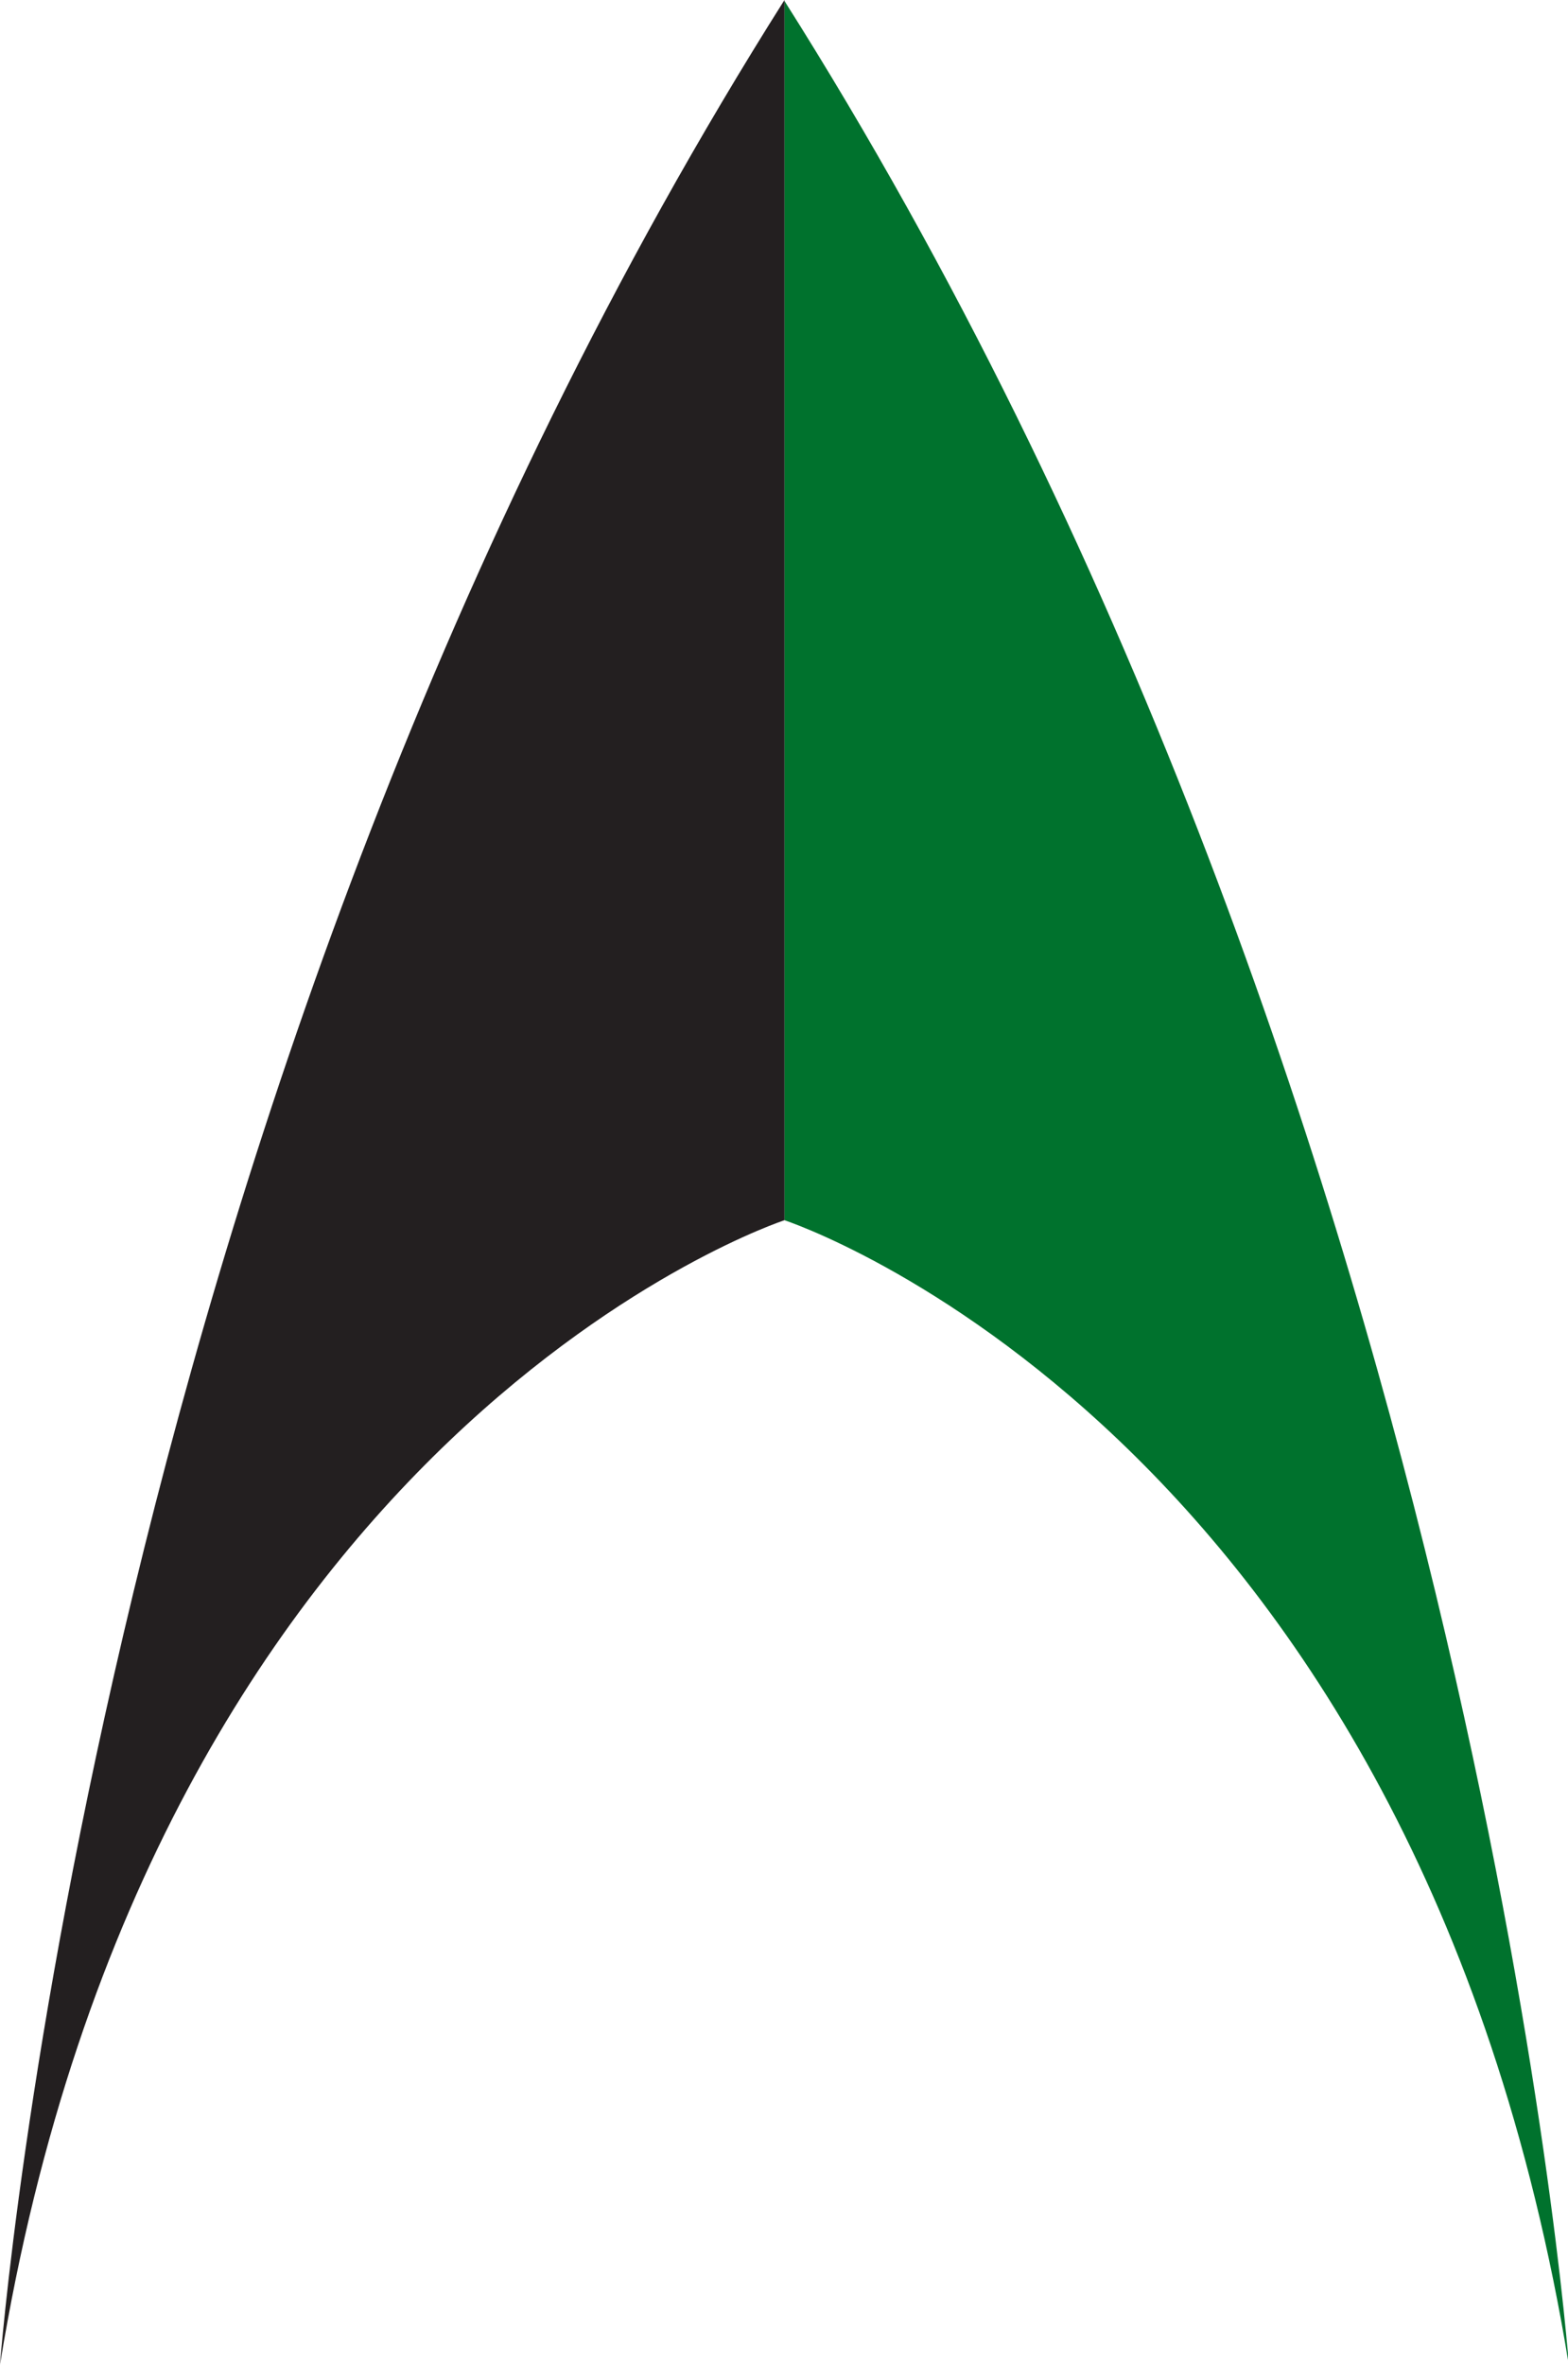 <?xml version="1.0" encoding="UTF-8"?>
<svg id="Layer_1" xmlns="http://www.w3.org/2000/svg" version="1.1" viewBox="0 0 163.7 246.7">
  <!-- Generator: Adobe Illustrator 29.2.1, SVG Export Plug-In . SVG Version: 2.1.0 Build 116)  -->
  <defs>
    <style>
      .st0 {
        fill: #231f20;
      }

      .st0, .st1 {
        fill-rule: evenodd;
      }

      .st1 {
        fill: #00722d;
      }
    </style>
  </defs>
  <path class="st1" d="M81.9,0v127.3s65.9,21.5,81.9,119.5c0,0-9.9-133-81.9-246.7h0Z"/>
  <path class="st0" d="M81.9,0v127.3S16,148.8,0,246.7C0,246.7,9.9,113.8,81.9,0Z"/>
</svg>